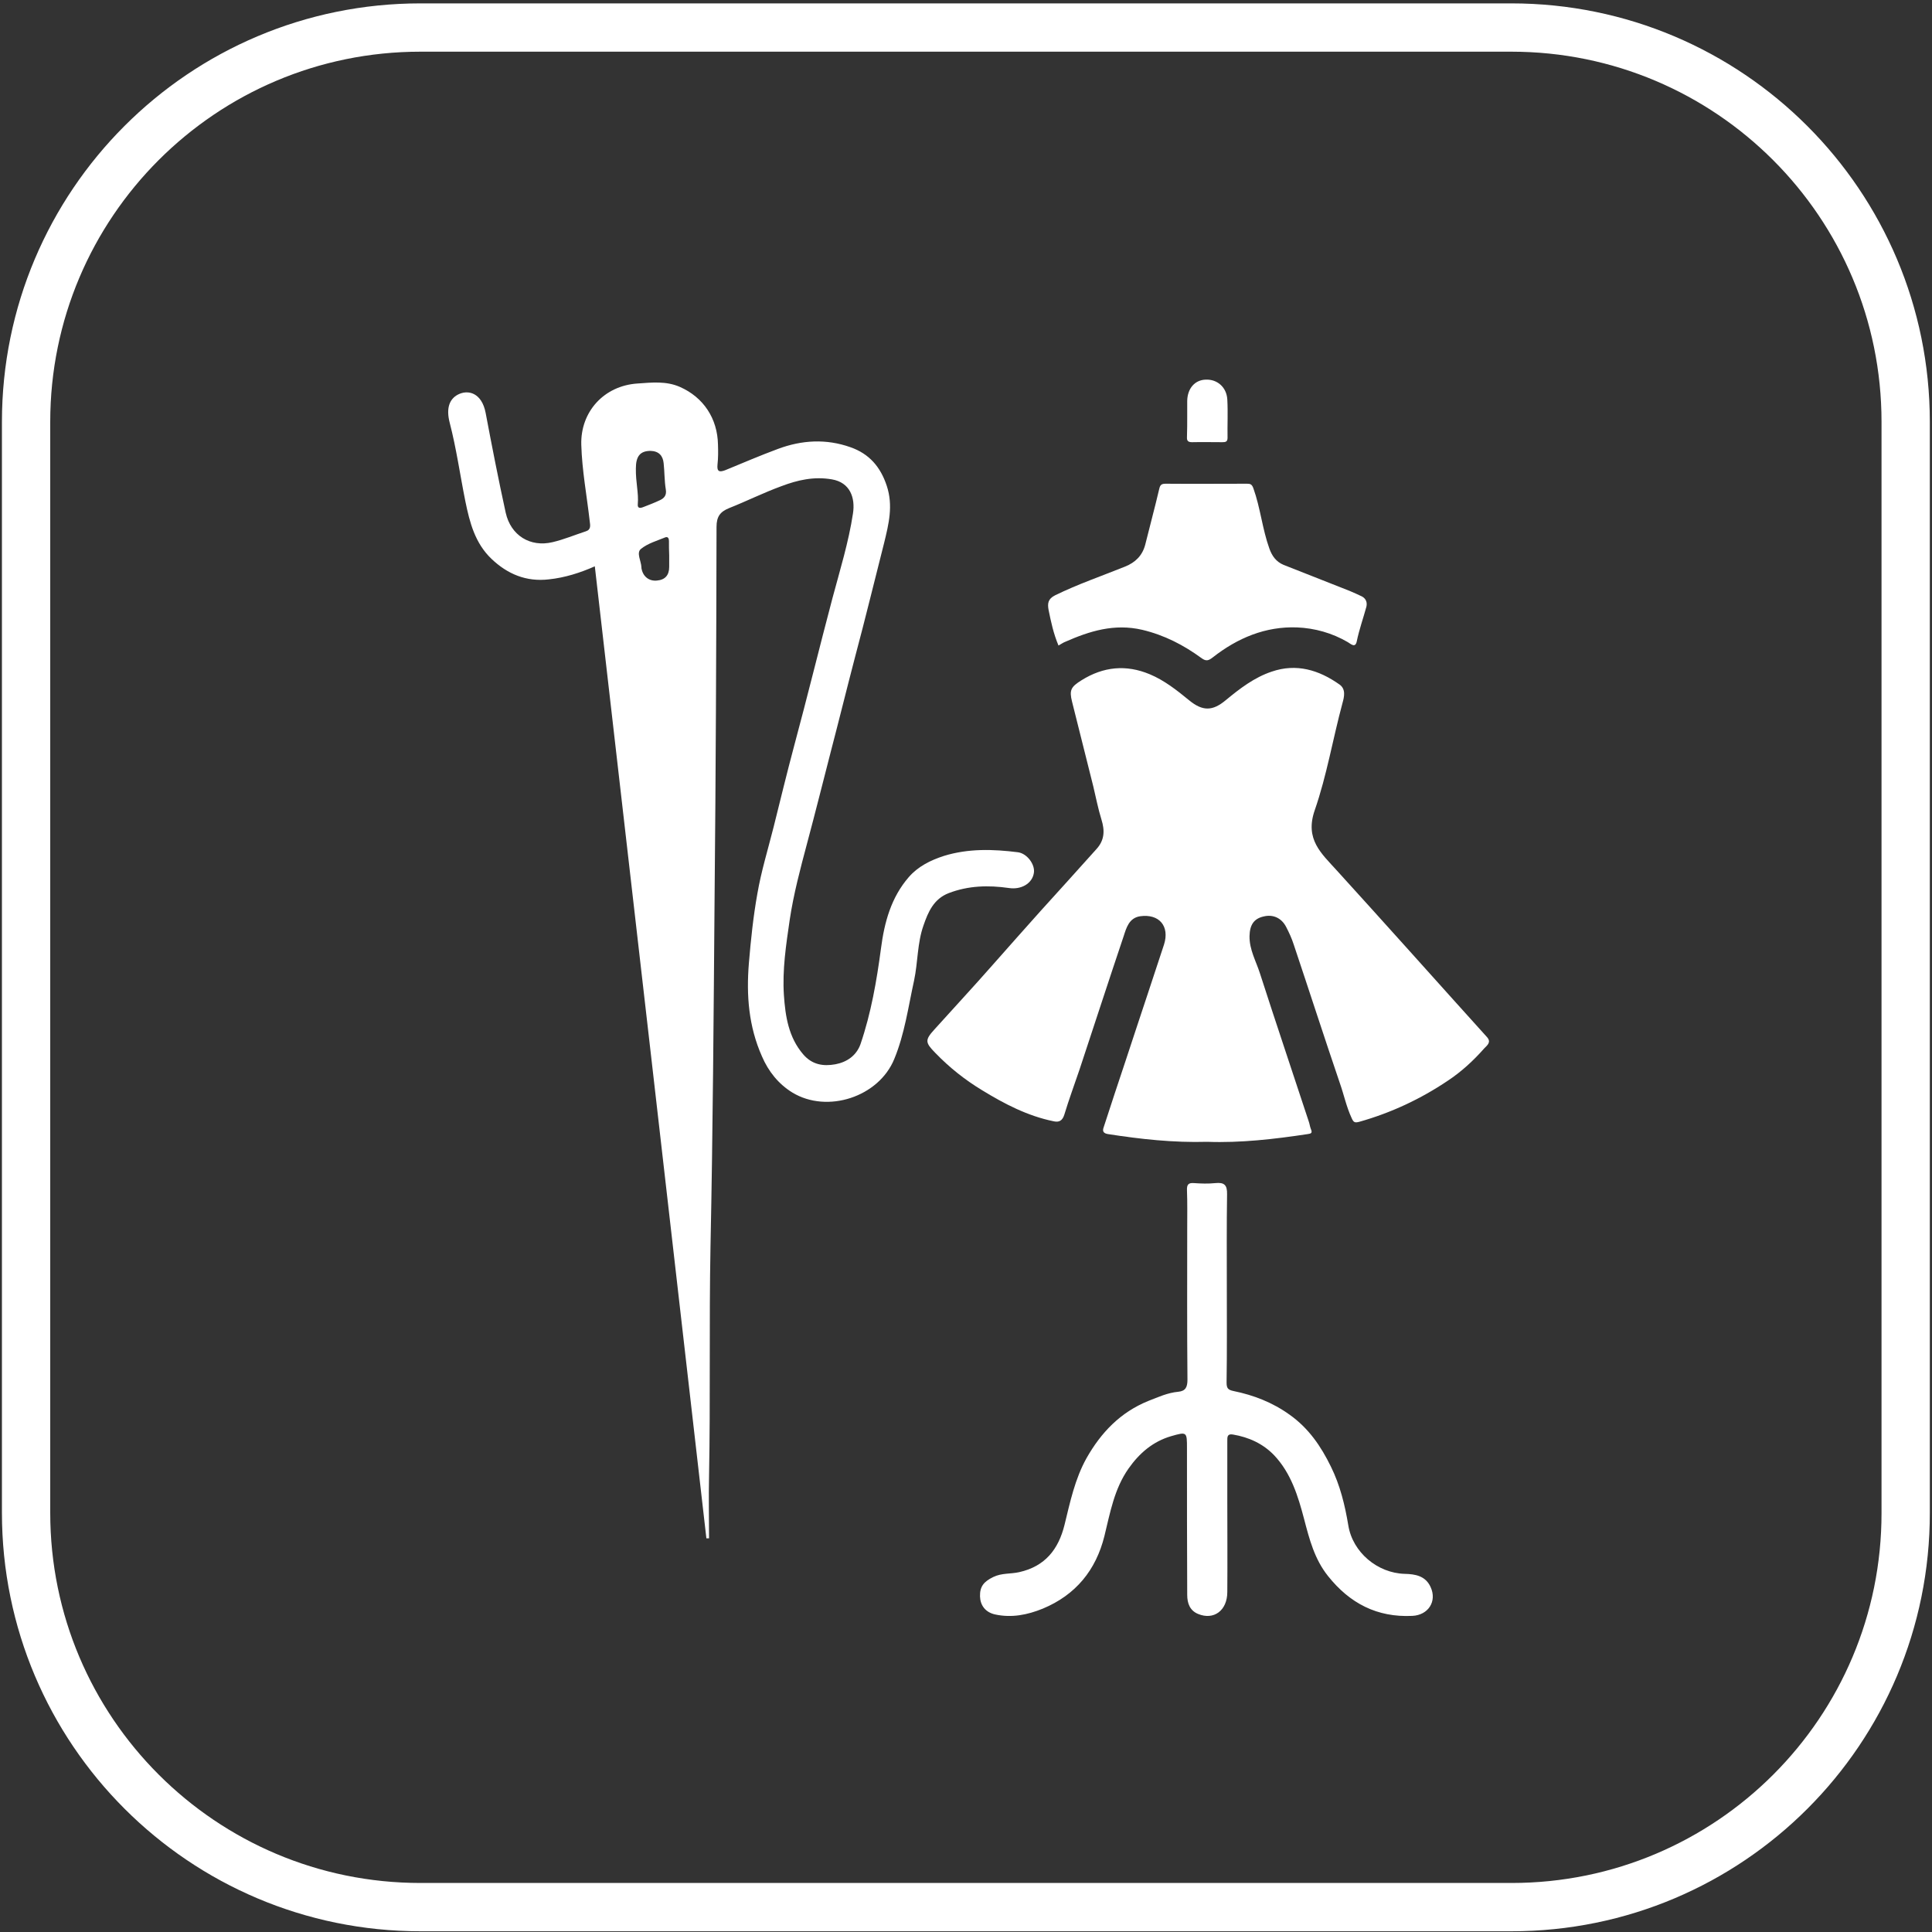 <?xml version="1.0" encoding="utf-8"?>
<!-- Generator: Adobe Illustrator 27.6.1, SVG Export Plug-In . SVG Version: 6.00 Build 0)  -->
<svg version="1.1" id="Layer_1" xmlns="http://www.w3.org/2000/svg" xmlns:xlink="http://www.w3.org/1999/xlink" x="0px" y="0px"
	 viewBox="0 0 80 80" style="enable-background:new 0 0 80 80;" xml:space="preserve">
<rect x="0" y="0" width="80" height="80" fill="#333333" stroke="none"/>
<style type="text/css">
	.st0{fill:none;stroke:#FFFFFF;stroke-width:2;stroke-miterlimit:10;}
	.st1{fill:#FFFFFF;}
</style>
<path class="st0" d="M62.59,78.97H17.41c-9.02,0-16.33-7.31-16.33-16.33V17.47c0-9.02,7.31-16.33,16.33-16.33h45.17
	c9.02,0,16.33,7.31,16.33,16.33v45.17C78.92,71.66,71.61,78.97,62.59,78.97z"/>
<g>
	<path class="st1" d="M49.99,47.28c-1.4,0.04-2.76-0.11-4.11-0.32c-0.19-0.03-0.24-0.12-0.18-0.28c0.3-0.92,0.6-1.84,0.91-2.76
		c0.3-0.9,0.59-1.8,0.89-2.69c0.23-0.71,0.47-1.41,0.7-2.12c0.24-0.76-0.2-1.28-0.99-1.17c-0.46,0.07-0.57,0.48-0.68,0.82
		c-0.62,1.84-1.22,3.69-1.83,5.53c-0.21,0.62-0.44,1.24-0.63,1.87c-0.08,0.25-0.22,0.32-0.44,0.27c-1.08-0.22-2.04-0.72-2.97-1.29
		c-0.71-0.43-1.35-0.94-1.93-1.54c-0.42-0.43-0.44-0.53-0.04-0.97c0.8-0.89,1.62-1.77,2.41-2.67c0.66-0.75,1.33-1.5,1.99-2.24
		c0.77-0.85,1.54-1.7,2.31-2.56c0.34-0.37,0.35-0.77,0.21-1.22c-0.14-0.45-0.23-0.92-0.34-1.38c-0.29-1.17-0.59-2.34-0.88-3.51
		c-0.12-0.48-0.04-0.61,0.39-0.88c0.91-0.57,1.85-0.66,2.83-0.25c0.6,0.25,1.12,0.66,1.62,1.07c0.57,0.47,0.98,0.46,1.53,0
		c0.58-0.48,1.18-0.94,1.9-1.18c1.02-0.35,1.95-0.07,2.8,0.53c0.28,0.19,0.2,0.52,0.13,0.77c-0.4,1.48-0.65,3-1.15,4.44
		c-0.42,1.21,0.28,1.79,0.92,2.5c0.97,1.07,1.94,2.14,2.9,3.21c0.68,0.75,1.35,1.51,2.03,2.26c0.43,0.47,0.85,0.95,1.28,1.42
		c0.2,0.22,0,0.35-0.11,0.47c-0.45,0.51-0.95,0.97-1.51,1.34c-1.13,0.76-2.35,1.33-3.66,1.7c-0.19,0.05-0.24,0.03-0.32-0.15
		c-0.22-0.47-0.32-0.97-0.49-1.45c-0.65-1.91-1.27-3.83-1.91-5.74c-0.08-0.25-0.19-0.49-0.31-0.72c-0.19-0.38-0.55-0.54-0.94-0.44
		c-0.4,0.09-0.57,0.35-0.58,0.81c-0.01,0.56,0.27,1.04,0.43,1.54c0.66,2.05,1.35,4.09,2.02,6.13c0.04,0.11,0.05,0.22,0.09,0.32
		c0.07,0.16,0.02,0.19-0.13,0.21C52.76,47.17,51.37,47.33,49.99,47.28z"/>
	<path class="st1" d="M29.25,63.7c-1.54-13.41-3.07-26.81-4.62-40.25c-0.61,0.27-1.24,0.47-1.9,0.54c-0.94,0.11-1.72-0.22-2.38-0.85
		c-0.68-0.65-0.9-1.5-1.08-2.38c-0.22-1.09-0.37-2.18-0.65-3.26c-0.15-0.58-0.02-0.97,0.34-1.16c0.42-0.22,0.99-0.08,1.15,0.76
		c0.26,1.38,0.53,2.76,0.83,4.13c0.21,0.94,1.01,1.44,1.94,1.22c0.47-0.11,0.92-0.3,1.38-0.45c0.22-0.07,0.18-0.25,0.16-0.41
		c-0.12-1.06-0.32-2.11-0.35-3.17c-0.04-1.37,0.94-2.45,2.33-2.54c0.58-0.04,1.18-0.11,1.75,0.14c0.98,0.43,1.56,1.31,1.58,2.39
		c0.01,0.28,0.01,0.56-0.02,0.83c-0.03,0.29,0.08,0.32,0.32,0.23c0.73-0.3,1.45-0.61,2.18-0.88c0.99-0.37,2-0.43,3.01-0.07
		c0.77,0.27,1.24,0.81,1.5,1.6c0.27,0.82,0.08,1.58-0.11,2.36c-0.4,1.57-0.78,3.14-1.2,4.71c-0.34,1.3-0.66,2.6-1,3.9
		c-0.33,1.28-0.65,2.56-0.99,3.83c-0.28,1.05-0.56,2.1-0.72,3.17c-0.15,1.03-0.31,2.07-0.24,3.12c0.06,0.87,0.19,1.74,0.8,2.45
		c0.37,0.43,0.83,0.5,1.33,0.41c0.48-0.09,0.87-0.36,1.04-0.83c0.44-1.29,0.67-2.62,0.85-3.97c0.14-1.08,0.42-2.11,1.15-2.95
		c0.38-0.44,0.9-0.7,1.46-0.88c1.01-0.31,2.03-0.28,3.06-0.15c0.38,0.05,0.72,0.51,0.66,0.86c-0.07,0.44-0.53,0.7-1.04,0.62
		c-0.84-0.12-1.67-0.1-2.48,0.21c-0.63,0.24-0.86,0.79-1.05,1.34c-0.26,0.73-0.23,1.53-0.39,2.28c-0.24,1.09-0.39,2.21-0.82,3.25
		c-0.64,1.57-2.77,2.27-4.22,1.39c-0.57-0.35-0.99-0.87-1.26-1.5c-0.55-1.24-0.65-2.52-0.54-3.86c0.08-0.96,0.18-1.92,0.35-2.87
		c0.16-0.93,0.44-1.84,0.67-2.75c0.28-1.12,0.55-2.24,0.85-3.36c0.55-2.04,1.05-4.09,1.59-6.13c0.31-1.16,0.67-2.32,0.85-3.51
		c0.1-0.65-0.12-1.28-0.87-1.41c-0.75-0.13-1.43,0.03-2.09,0.28c-0.74,0.27-1.44,0.62-2.17,0.91c-0.37,0.15-0.52,0.35-0.52,0.78
		c-0.01,5.09-0.03,10.18-0.08,15.28c-0.04,4.84-0.07,9.68-0.17,14.52c-0.06,3.17,0,6.34-0.06,9.51c-0.02,0.86,0,1.71,0,2.57
		C29.31,63.7,29.28,63.7,29.25,63.7z M26.33,19.4c-0.01,0.57,0.12,1.01,0.08,1.47c-0.02,0.18,0.09,0.18,0.22,0.13
		c0.23-0.09,0.47-0.18,0.7-0.29c0.17-0.08,0.28-0.2,0.24-0.44c-0.06-0.36-0.05-0.73-0.09-1.09c-0.03-0.31-0.2-0.5-0.54-0.51
		C26.5,18.67,26.33,18.9,26.33,19.4z M27.71,23C27.7,23,27.7,23,27.71,23c-0.01-0.2-0.01-0.4-0.01-0.6c0-0.1-0.04-0.19-0.15-0.15
		c-0.34,0.14-0.73,0.25-1.01,0.48c-0.2,0.16,0.01,0.5,0.02,0.76c0,0.03,0,0.05,0.01,0.08c0.07,0.32,0.32,0.5,0.63,0.47
		c0.34-0.03,0.51-0.22,0.51-0.57C27.71,23.3,27.71,23.15,27.71,23z"/>
	<path class="st1" d="M50.8,53.34c0,1.3,0.01,2.6-0.01,3.9c0,0.24,0.05,0.31,0.29,0.36c0.83,0.17,1.61,0.47,2.32,0.98
		c0.79,0.56,1.3,1.31,1.71,2.15c0.38,0.77,0.58,1.59,0.72,2.43c0.18,1.12,1.21,1.98,2.34,2.01c0.43,0.01,0.86,0.08,1.07,0.55
		c0.27,0.59-0.1,1.16-0.76,1.19c-1.46,0.07-2.59-0.52-3.49-1.65c-0.56-0.7-0.77-1.52-0.99-2.36c-0.25-0.95-0.54-1.9-1.24-2.64
		c-0.46-0.48-1.05-0.75-1.71-0.86c-0.24-0.04-0.23,0.11-0.23,0.27c0,0.82,0,1.64,0,2.46c0,1.26,0.01,2.53,0,3.79
		c0,0.77-0.56,1.18-1.21,0.91c-0.34-0.14-0.45-0.44-0.45-0.79c-0.01-2.02-0.01-4.04-0.01-6.07c0-0.68,0-0.69-0.66-0.5
		c-0.75,0.22-1.31,0.7-1.76,1.34c-0.59,0.84-0.76,1.82-1,2.8c-0.35,1.4-1.18,2.43-2.55,3c-0.64,0.26-1.29,0.39-1.98,0.24
		c-0.4-0.09-0.61-0.38-0.62-0.75c-0.01-0.41,0.16-0.61,0.55-0.8c0.35-0.17,0.71-0.12,1.07-0.2c1.08-0.24,1.63-0.95,1.88-1.96
		c0.23-0.94,0.43-1.9,0.91-2.76c0.6-1.06,1.4-1.9,2.56-2.37c0.41-0.16,0.8-0.34,1.24-0.38c0.3-0.03,0.38-0.19,0.38-0.5
		c-0.02-2.08-0.01-4.17-0.01-6.26c0-0.53,0.01-1.06-0.01-1.59c-0.01-0.24,0.07-0.31,0.3-0.29c0.29,0.02,0.58,0.03,0.87,0
		c0.38-0.04,0.5,0.08,0.49,0.47C50.79,50.76,50.8,52.05,50.8,53.34C50.8,53.34,50.8,53.34,50.8,53.34z"/>
	<path class="st1" d="M43.83,26.73c-0.21-0.5-0.31-0.98-0.41-1.47c-0.05-0.27-0.03-0.46,0.27-0.61c0.94-0.46,1.93-0.8,2.9-1.19
		c0.42-0.17,0.71-0.45,0.83-0.9c0.19-0.77,0.4-1.54,0.58-2.31c0.04-0.18,0.1-0.22,0.27-0.22c1.12,0.01,2.25,0,3.37,0
		c0.13,0,0.2,0.02,0.26,0.19c0.29,0.81,0.37,1.68,0.66,2.49c0.11,0.31,0.28,0.55,0.59,0.68c0.92,0.36,1.83,0.72,2.74,1.08
		c0.17,0.07,0.34,0.15,0.51,0.23c0.16,0.09,0.22,0.24,0.18,0.42c-0.13,0.48-0.3,0.95-0.4,1.44c-0.06,0.29-0.25,0.1-0.37,0.03
		c-0.65-0.38-1.37-0.58-2.1-0.61c-1.31-0.05-2.47,0.44-3.49,1.24c-0.18,0.14-0.28,0.17-0.47,0.03c-0.74-0.54-1.53-0.95-2.45-1.17
		c-1.16-0.27-2.18,0.05-3.2,0.5C44.02,26.61,43.94,26.67,43.83,26.73z"/>
	<path class="st1" d="M49.16,17.24c0-0.21,0-0.43,0-0.64c0.01-0.52,0.32-0.87,0.77-0.88c0.47-0.02,0.86,0.31,0.89,0.82
		c0.03,0.53,0,1.06,0.01,1.59c0,0.17-0.09,0.18-0.22,0.18c-0.42,0-0.83-0.01-1.25,0c-0.17,0-0.22-0.06-0.21-0.22
		C49.16,17.8,49.16,17.52,49.16,17.24C49.16,17.24,49.16,17.24,49.16,17.24z"/>
</g>
</svg>
